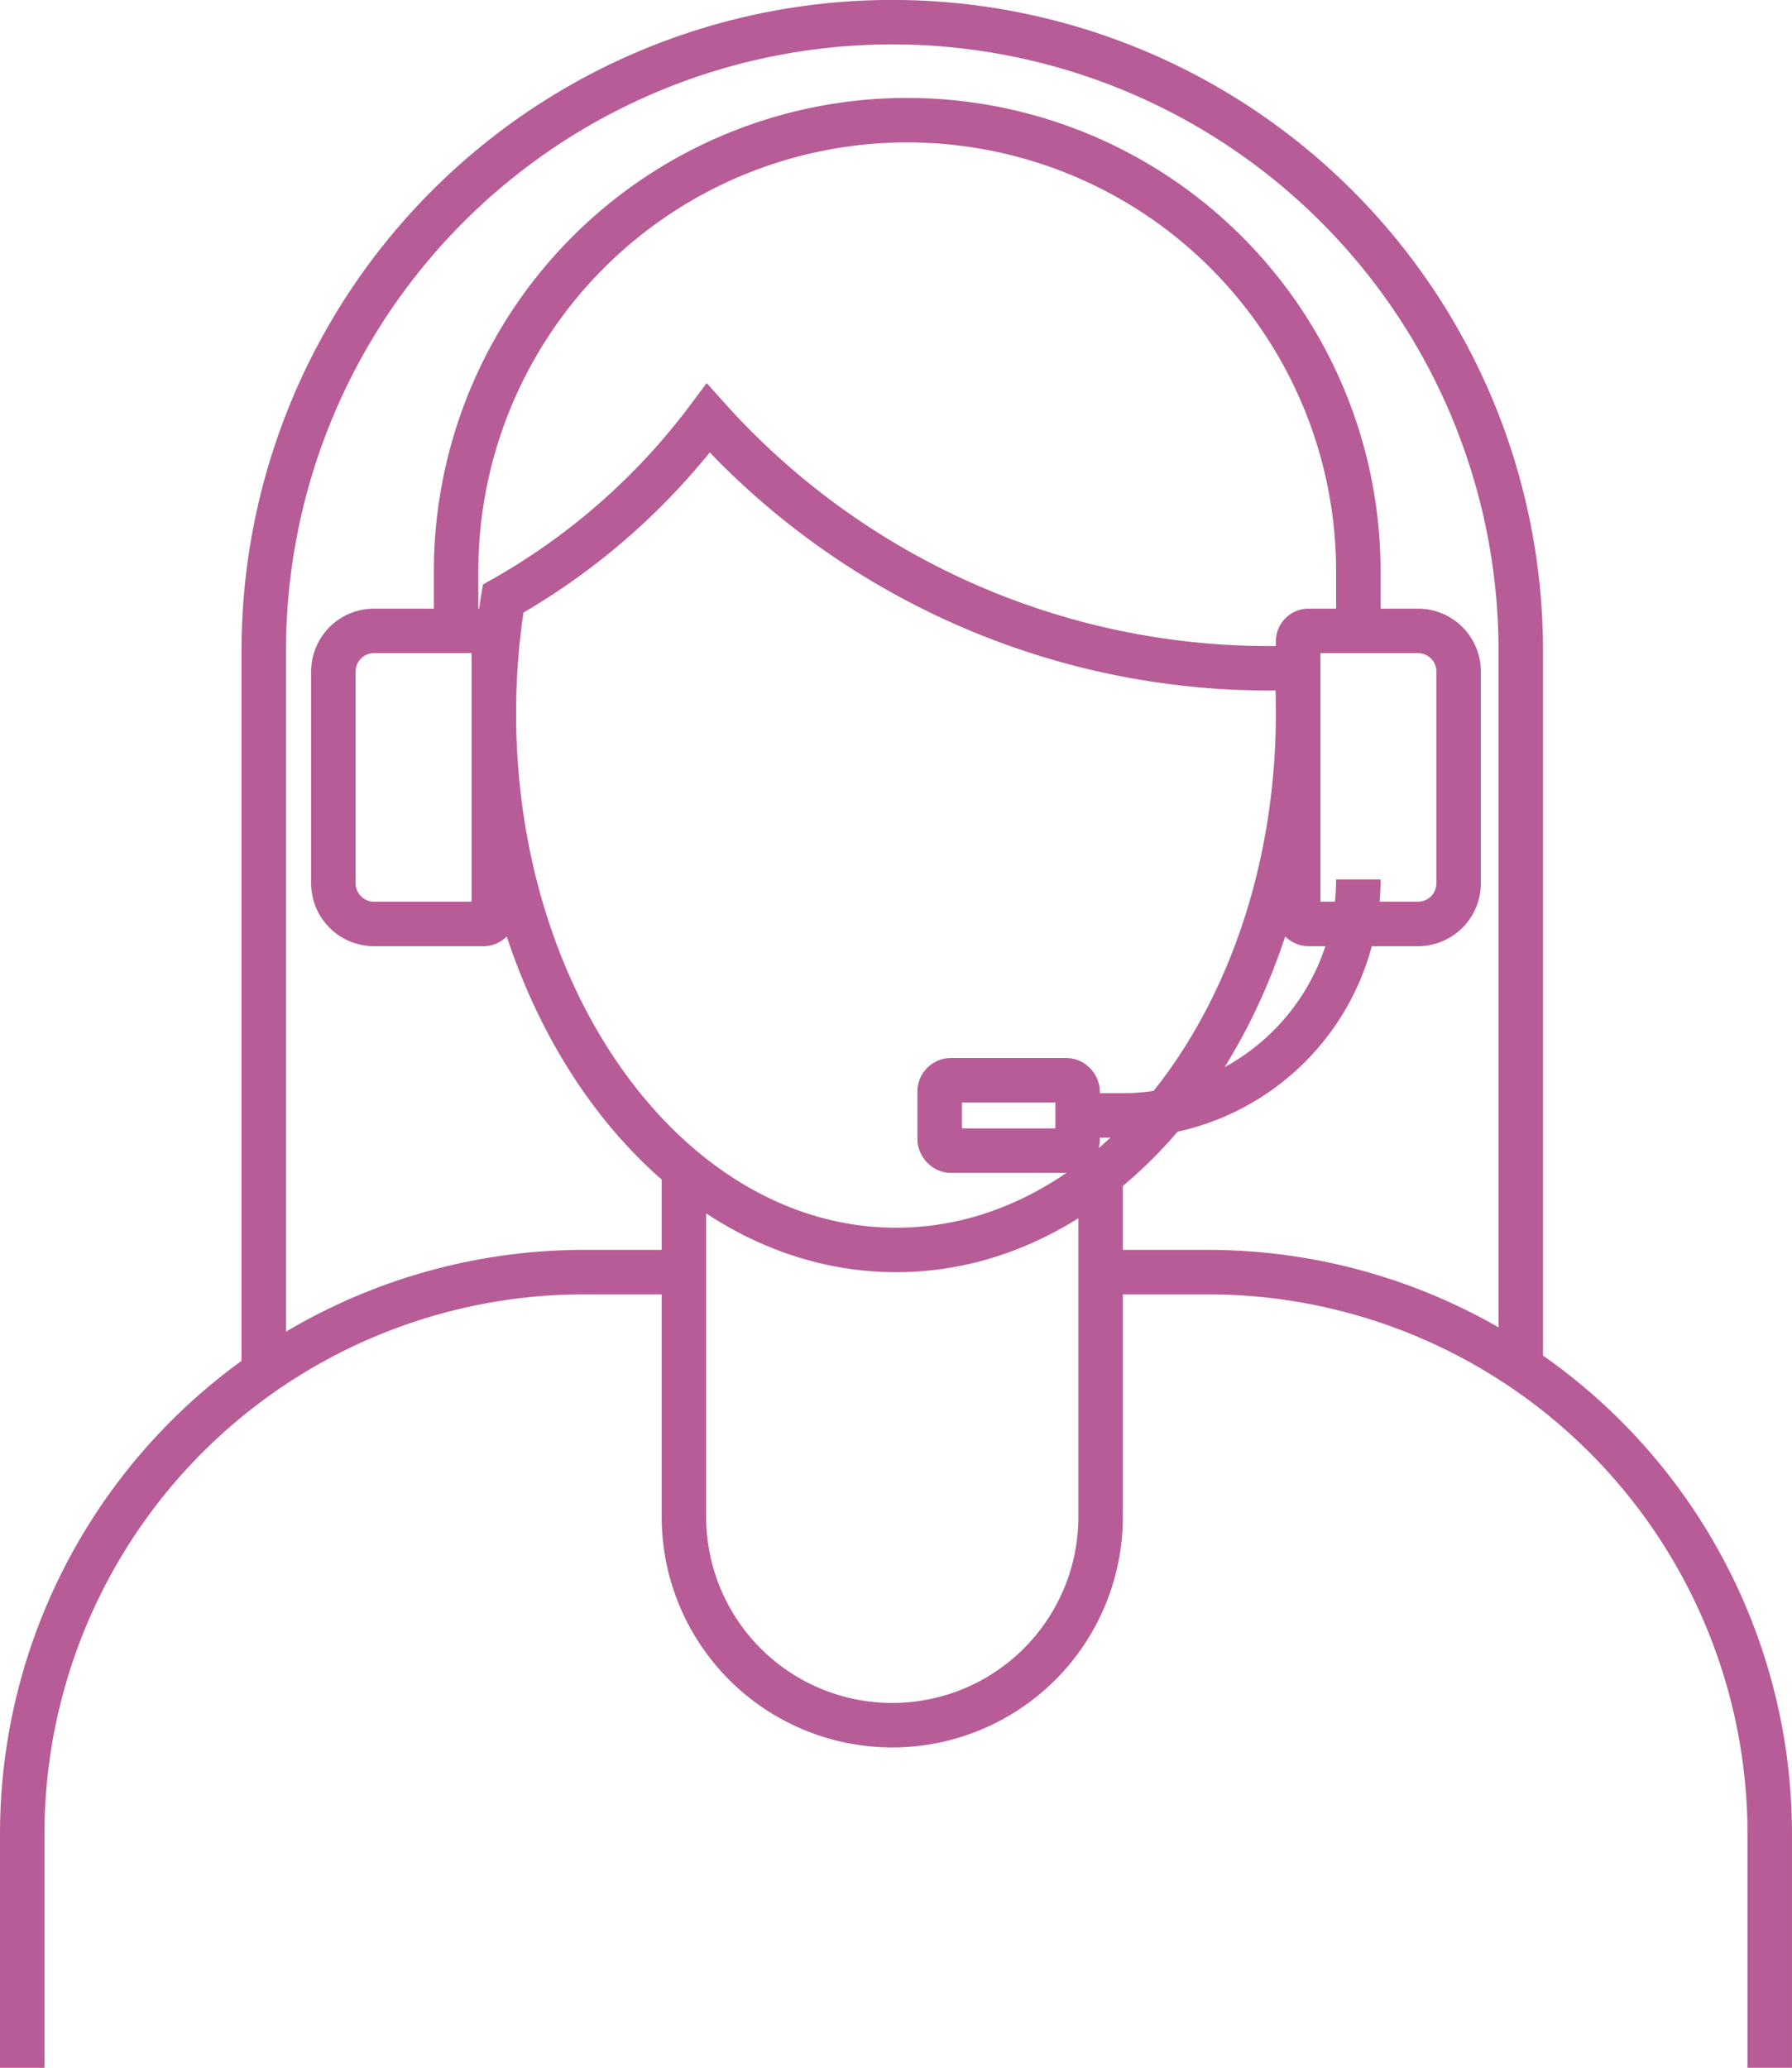 <svg xmlns="http://www.w3.org/2000/svg" width="80.596" height="93" viewBox="0 0 80.596 93">
  <g id="Group_736" data-name="Group 736" transform="translate(-324.227 -219.456)">
    <g id="Group_735" data-name="Group 735" transform="translate(325.227 220.456)">
      <path id="Path_1206" data-name="Path 1206" d="M343.468,229.681" transform="translate(-286.085 -200.661)" fill="none" stroke="#b75c96" stroke-width="2"/>
      <path id="Path_1207" data-name="Path 1207" d="M368.078,237.366c.047.673.063,1.334.063,2.023,0,13.323-8.1,24.138-18.076,24.138-10,0-18.095-10.815-18.095-24.138a31.689,31.689,0,0,1,.418-5.156,29.8,29.8,0,0,0,9.224-8.116,33.891,33.891,0,0,0,25.261,11.25Z" transform="translate(-310.758 -208.311)" fill="none" stroke="#b75c96" stroke-width="2"/>
      <path id="Path_1208" data-name="Path 1208" d="M328.68,281.12v-32.4a28.267,28.267,0,1,1,56.534,0v32.2" transform="translate(-317.817 -220.456)" fill="none" stroke="#b75c96" stroke-width="2"/>
      <path id="Rectangle_298" data-name="Rectangle 298" d="M1.828,0H6.752a.466.466,0,0,1,.466.466V12.714a.466.466,0,0,1-.466.466H1.828A1.828,1.828,0,0,1,0,11.352V1.828A1.828,1.828,0,0,1,1.828,0Z" transform="translate(13.994 27.374)" fill="none" stroke="#b75c96" stroke-width="2"/>
      <path id="Rectangle_299" data-name="Rectangle 299" d="M1.828,0H6.752a.466.466,0,0,1,.466.466V12.714a.466.466,0,0,1-.466.466H1.828A1.828,1.828,0,0,1,0,11.352V1.828A1.828,1.828,0,0,1,1.828,0Z" transform="translate(64.602 40.554) rotate(180)" fill="none" stroke="#b75c96" stroke-width="2"/>
      <path id="Path_1209" data-name="Path 1209" d="M372.008,244.827v-2.683a20.289,20.289,0,0,0-20.291-20.287h0a20.288,20.288,0,0,0-20.288,20.287v2.683" transform="translate(-311.916 -217.452)" fill="none" stroke="#b75c96" stroke-width="2"/>
      <path id="Path_1210" data-name="Path 1210" d="M352.94,232.711h0a10.614,10.614,0,0,1-10.617,10.614h-2.007" transform="translate(-292.848 -194.159)" fill="none" stroke="#b75c96" stroke-width="2"/>
      <rect id="Rectangle_300" data-name="Rectangle 300" width="6.206" height="3.168" rx="0.503" transform="translate(41.261 47.583)" fill="none" stroke="#b75c96" stroke-width="2"/>
      <path id="Path_1211" data-name="Path 1211" d="M325.227,274.112V263.6A25.271,25.271,0,0,1,350.5,238.325h4.483" transform="translate(-325.227 -182.112)" fill="none" stroke="#b75c96" stroke-width="2"/>
      <path id="Path_1212" data-name="Path 1212" d="M340.644,238.325h4.819A25.271,25.271,0,0,1,370.74,263.6v10.51" transform="translate(-292.145 -182.112)" fill="none" stroke="#b75c96" stroke-width="2"/>
      <path id="Path_1213" data-name="Path 1213" d="M353.427,237.015v15.364a9.37,9.37,0,0,1-18.74,0V236.905h.179" transform="translate(-304.927 -185.159)" fill="none" stroke="#b75c96" stroke-width="2"/>
    </g>
  </g>
</svg>
